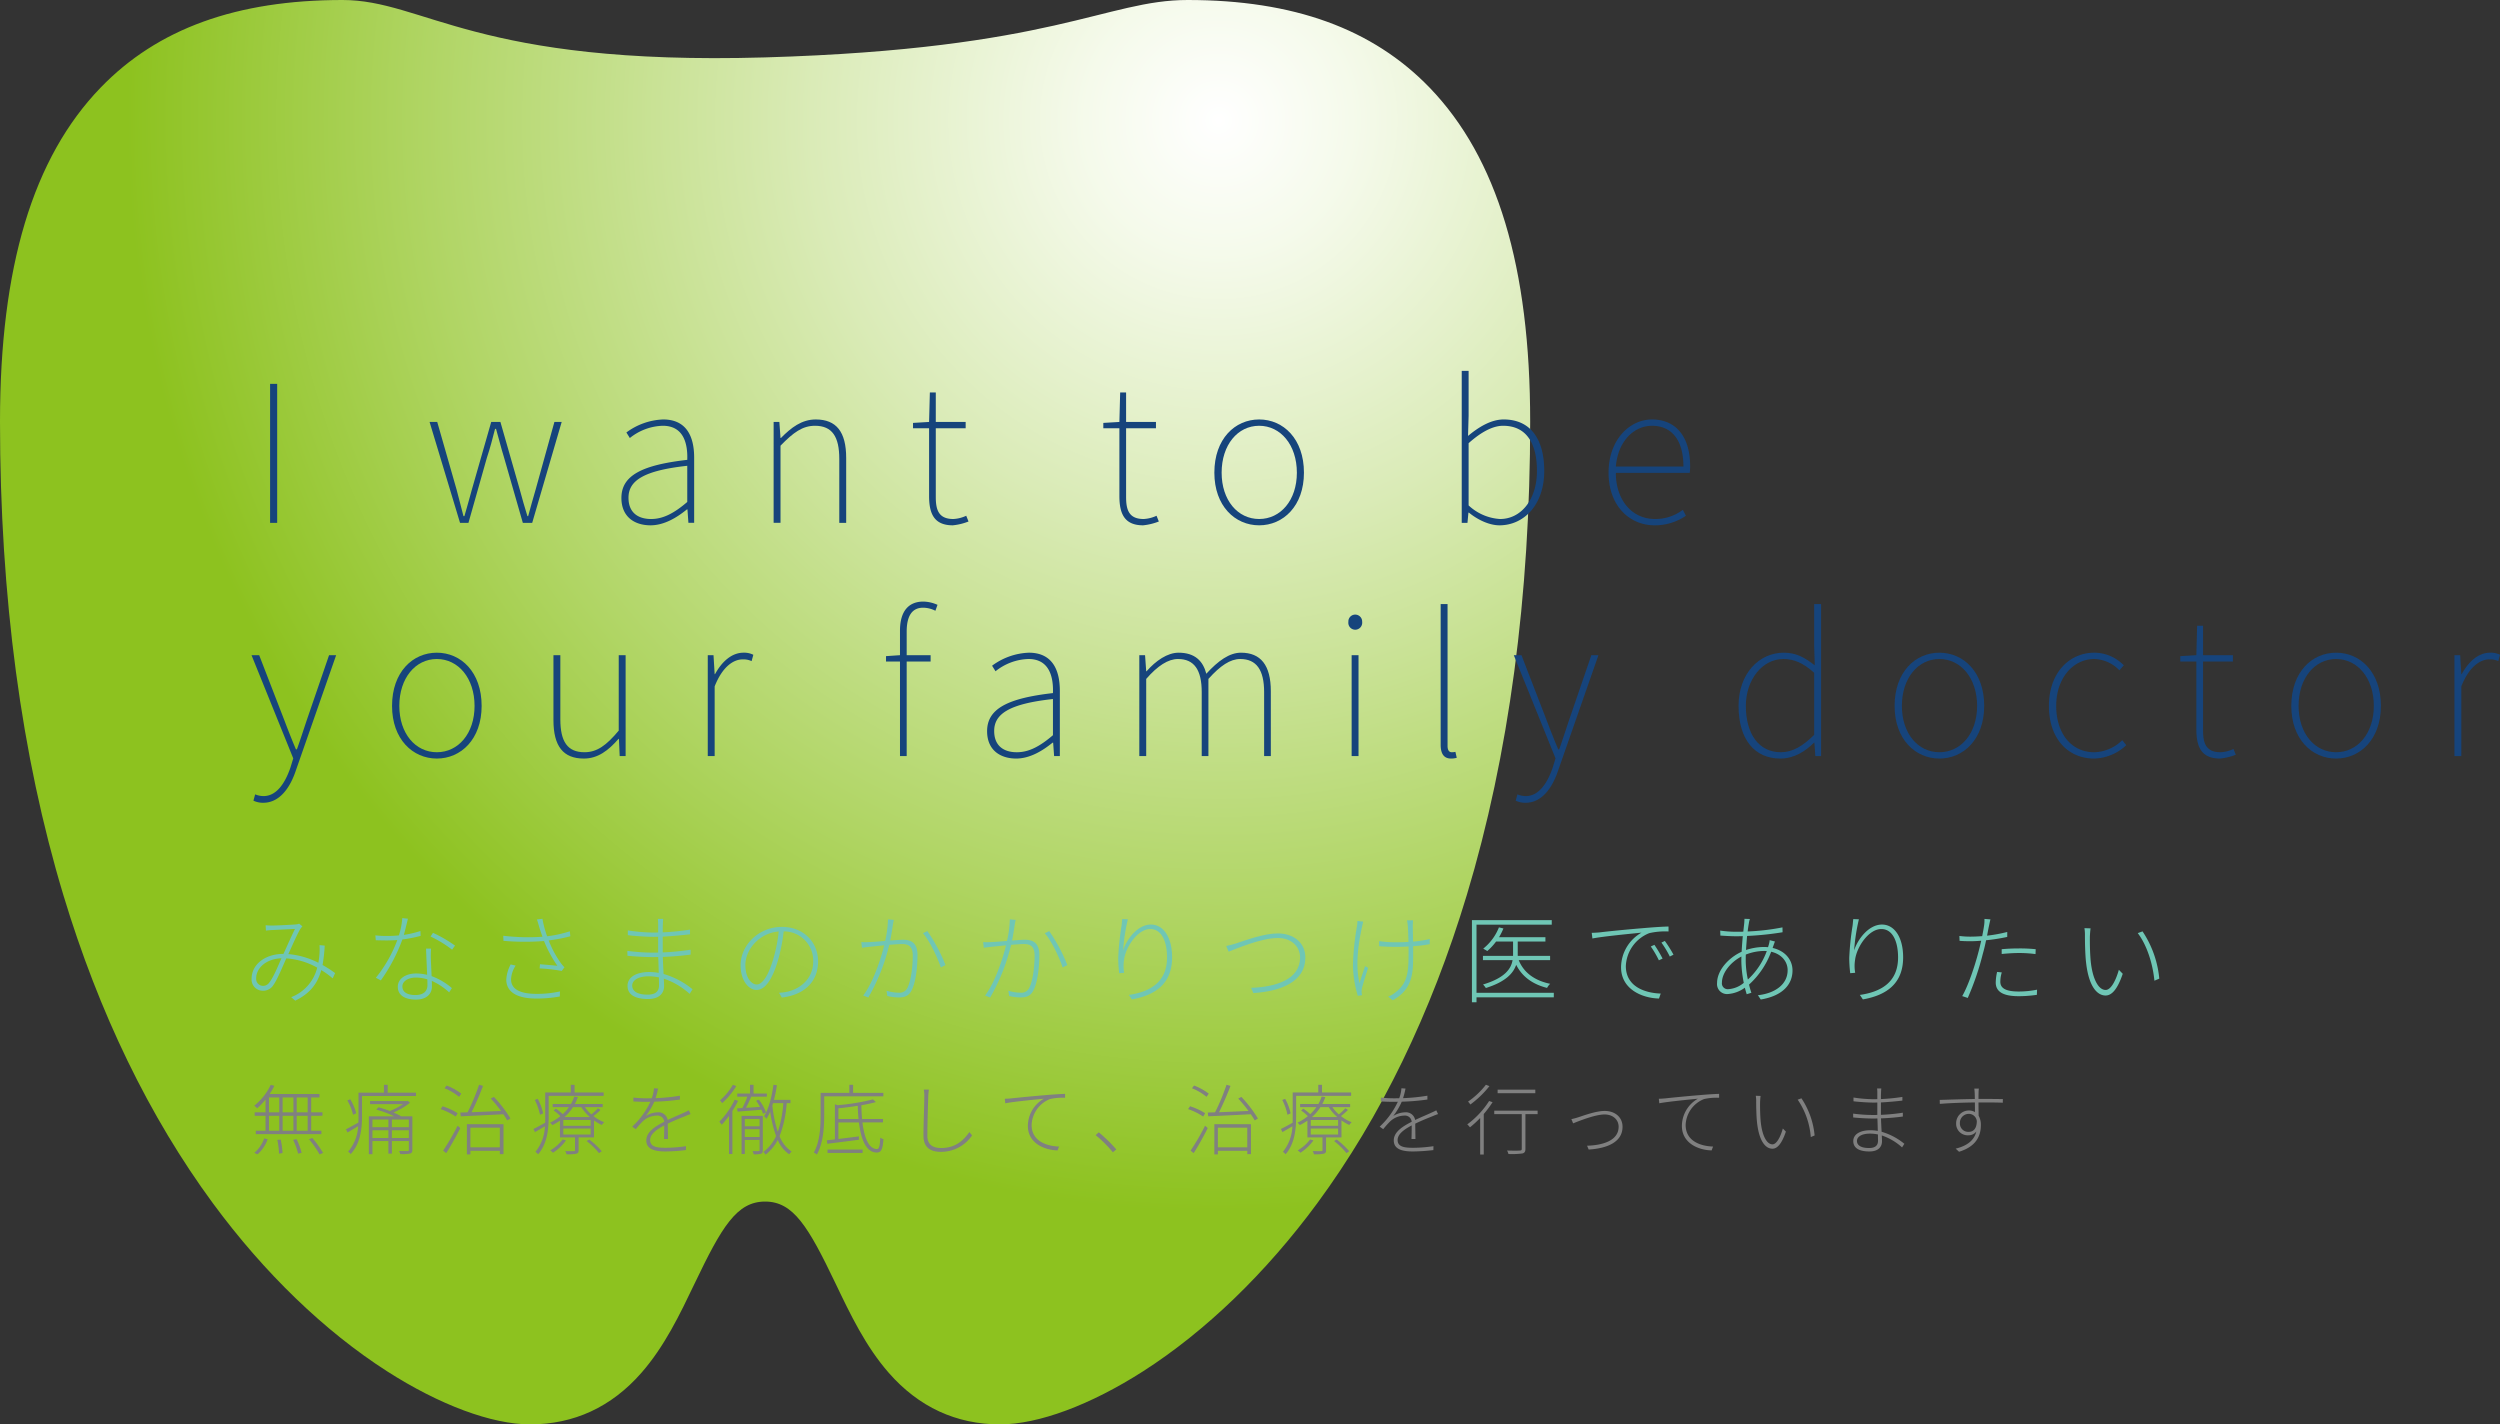 <svg xmlns="http://www.w3.org/2000/svg" xmlns:xlink="http://www.w3.org/1999/xlink" width="718.164" height="409.175" viewBox="0 0 718.164 409.175"><rect x="0" y="0" width="718.164" height="409.175" fill="#333333" stroke="none"/><defs><style>.cls-1{isolation:isolate;}.cls-2{fill:url(#radial-gradient);}.cls-3{mix-blend-mode:multiply;}.cls-4{fill:gray;}.cls-5{fill:#6fc6b5;}.cls-6{fill:#16447c;}</style><radialGradient id="radial-gradient" cx="350.088" cy="34.601" r="313.703" gradientUnits="userSpaceOnUse"><stop offset="0" stop-color="#fff"/><stop offset="0.122" stop-color="#f5faeb"/><stop offset="0.373" stop-color="#daebb7"/><stop offset="0.726" stop-color="#b0d564"/><stop offset="1" stop-color="#8dc21f"/></radialGradient></defs><title>アセット 2</title><g class="cls-1"><g id="レイヤー_2" data-name="レイヤー 2"><g id="レイヤー_8" data-name="レイヤー 8"><path class="cls-2" d="M410.686,25.184C394.311,8.234,371.589,0,341.192,0,317.696,0,302.926,14.053,219.788,16.491,136.635,18.914,121.872,0,98.376,0,67.979,0,45.249,8.234,28.892,25.184,9.445,45.316,0,76.705,0,121.146c0,50.178,6.122,95.921,18.194,135.944,10.239,33.952,24.716,63.754,42.989,88.596,14.755,20.033,32.032,36.708,49.976,48.215,15.133,9.703,30.12,15.273,41.125,15.273,12.611,0,23.365-4.985,31.965-14.806,6.646-7.581,11.047-16.783,15.305-25.686,7.825-16.349,12.102-23.513,20.234-23.513,8.116,0,12.401,7.164,20.226,23.513,4.258,8.903,8.659,18.104,15.298,25.686,8.599,9.821,19.365,14.806,31.98,14.806,10.991,0,25.978-5.57,41.118-15.273,17.936-11.507,35.213-28.182,49.968-48.215,18.288-24.842,32.751-54.644,42.989-88.596C433.442,217.067,439.568,171.324,439.568,121.146,439.568,76.705,430.115,45.326,410.686,25.184Z"/><g class="cls-3"><path class="cls-4" d="M76.28,315.858a18.78,18.78,0,0,1-2.398,2.508,5.737,5.737,0,0,0-.858-.726,17.157,17.157,0,0,0,4.753-6.007l1.034.286a19.286,19.286,0,0,1-1.364,2.354H91.77v.99H89.394v4.269h3.234v.99H89.394v4.291H92.32v.99H73.486v-.99H76.28V320.522H73.155v-.99H76.28Zm-3.235,15.314a9.25,9.25,0,0,0,2.838-4.158l1.012.242a10.405,10.405,0,0,1-2.904,4.335Zm4.225-11.64h2.949v-4.269H77.27Zm0,5.281h2.949V320.522H77.27Zm3.367,2.553a23.368,23.368,0,0,1,.528,3.873L80.152,331.392a22.795,22.795,0,0,0-.484-3.938Zm3.652-7.833v-4.269H81.186v4.269Zm-3.103.99v4.291h3.103V320.522Zm4.005,6.711a19.031,19.031,0,0,1,1.452,3.938l-1.012.22a20.325,20.325,0,0,0-1.43-3.96Zm3.19-11.97H85.235v4.269h3.146Zm0,5.259H85.235v4.291h3.146Zm1.342,6.381a28.434,28.434,0,0,1,3.08,4.291l-1.012.418a27.754,27.754,0,0,0-3.037-4.357Z"/><path class="cls-4" d="M119.49,313.877v.968H104v5.787c0,3.367-.396,7.833-3.256,10.892a3.821,3.821,0,0,0-.748-.704,12.101,12.101,0,0,0,2.882-7.305c-1.056.638-2.112,1.276-3.059,1.804l-.44-.924c.924-.44,2.2-1.166,3.564-1.914.044-.638.044-1.254.044-1.849v-6.755h7.305v-2.244h1.078v2.244Zm-18.064,6.359a14.752,14.752,0,0,0-1.65-4.114l.836-.352a14.893,14.893,0,0,1,1.716,4.026Zm17.03,10.078c0,.616-.154.902-.638,1.056a12.06,12.06,0,0,1-2.816.154,5.617,5.617,0,0,0-.352-.88c1.167.022,2.112.022,2.42.022.286-.022.374-.088.374-.352v-2.53h-4.863v3.608H111.569v-3.608h-4.577v3.785h-1.034V320.677h7.283a28.178,28.178,0,0,0-5.148-1.915l.638-.682a29.687,29.687,0,0,1,3.257,1.078,20.453,20.453,0,0,0,3.784-1.98h-9.461v-.88h10.562l.242-.066.682.528a18.995,18.995,0,0,1-4.752,2.816,21.513,21.513,0,0,1,2.134,1.056l-.044.044h3.322Zm-11.464-8.713v2.201H111.569v-2.201Zm4.577,5.303v-2.222h-4.577v2.222Zm5.875-5.303h-4.863v2.201h4.863Zm0,5.303v-2.222h-4.863v2.222Z"/><path class="cls-4" d="M130.906,320.743a18.495,18.495,0,0,0-4.334-2.134l.572-.814a18.523,18.523,0,0,1,4.335,2.002Zm-3.608,9.792a68.977,68.977,0,0,0,4.159-7.151l.77.682c-1.166,2.311-2.75,5.193-4.049,7.195Zm4.577-15.446a15.314,15.314,0,0,0-4.181-2.464l.594-.792a16.869,16.869,0,0,1,4.225,2.332Zm10.011.022a35.981,35.981,0,0,1,4.753,6.205l-.924.55a20.571,20.571,0,0,0-1.122-1.782c-4.489.242-9.131.462-12.234.594l-.132-1.078c.616-.022,1.32-.044,2.09-.066a58.309,58.309,0,0,0,3.3-7.921l1.145.33c-.902,2.376-2.201,5.413-3.301,7.569,2.508-.11,5.501-.242,8.471-.374a43.724,43.724,0,0,0-2.948-3.564Zm-7.767,7.833h10.518v8.604h-1.056v-.968h-8.449v1.034h-1.012Zm1.012.99v5.655h8.449V323.933Z"/><path class="cls-4" d="M157.614,314.802v6.073c0,3.301-.374,7.701-3.037,10.716a3.36,3.36,0,0,0-.77-.704,12.315,12.315,0,0,0,2.729-7.349c-.968.594-1.958,1.166-2.86,1.672l-.44-.902c.88-.396,2.068-1.078,3.367-1.782.022-.572.022-1.122.022-1.65v-7.041h7.349v-2.2H165.051v2.2h8.361v.968Zm-2.486,5.435a17.187,17.187,0,0,0-1.496-4.269l.836-.308a14.721,14.721,0,0,1,1.562,4.181ZM172.51,318.85a18.348,18.348,0,0,1-2.024,1.76,11.441,11.441,0,0,0,3.081,1.76,4.812,4.812,0,0,0-.682.792,12.297,12.297,0,0,1-2.244-1.298v4.863H166.217v3.652c0,.594-.132.88-.638,1.034a11.837,11.837,0,0,1-2.838.176,3.256,3.256,0,0,0-.374-.924c1.232.044,2.178.022,2.464.022s.352-.088.352-.33v-3.63h-4.334V321.931a15.143,15.143,0,0,1-2.2,1.276,2.026,2.026,0,0,0-.682-.682,14.987,14.987,0,0,0,3.014-1.893,14.018,14.018,0,0,0-1.936-1.628l.638-.528a14.194,14.194,0,0,1,1.98,1.584,12.47,12.47,0,0,0,1.76-2.024H158.758v-.902h5.259a10.476,10.476,0,0,0,.924-2.135l1.056.154a12.858,12.858,0,0,1-.858,1.98h7.987v.902h-5.105a10.395,10.395,0,0,0,1.871,2.09,18.45,18.45,0,0,0,1.87-1.76Zm-9.923,8.757a13.646,13.646,0,0,1-3.741,3.542,4.131,4.131,0,0,0-.792-.682,11.485,11.485,0,0,0,3.564-3.146Zm7.085-5.875h-7.855v1.672h7.855Zm0,2.464h-7.855v1.716h7.855Zm-.242-3.301a13.62,13.62,0,0,1-2.464-2.86h-2.354a13.423,13.423,0,0,1-2.464,2.86Zm-.154,6.447a23.293,23.293,0,0,1,3.586,3.366l-.792.55a19.92,19.92,0,0,0-3.564-3.477Z"/><path class="cls-4" d="M188.326,315.462a54.978,54.978,0,0,0,6.997-.704v1.1a61.739,61.739,0,0,1-7.371.616,18.967,18.967,0,0,1-2.442,4.114,6.59,6.59,0,0,1,3.411-1.056,2.672,2.672,0,0,1,2.882,2.201c1.738-.836,3.344-1.475,4.643-2.09.55-.242.946-.418,1.43-.682l.506,1.078c-.484.154-1.034.374-1.54.594-1.386.55-3.168,1.254-5.017,2.157.022,1.276.044,3.3.066,4.4h-1.144c.044-.946.066-2.662.066-3.895-2.245,1.188-4.049,2.508-4.049,4.203,0,2.002,2.09,2.222,4.445,2.222a40.595,40.595,0,0,0,5.853-.462l-.022,1.122a52.681,52.681,0,0,1-5.897.396c-2.971,0-5.479-.594-5.479-3.168,0-2.442,2.508-4.004,5.105-5.347l.044-.022a1.945,1.945,0,0,0-2.2-1.76,6.087,6.087,0,0,0-4.005,1.672,27.229,27.229,0,0,0-1.98,2.222l-1.012-.726a22.941,22.941,0,0,0,5.215-7.151c-.462.022-.902.022-1.32.022-.99,0-2.354-.044-3.564-.11v-1.122a31.577,31.577,0,0,0,3.63.22c.528,0,1.078,0,1.65-.022a10.265,10.265,0,0,0,.638-2.86l1.167.088A21.192,21.192,0,0,1,188.326,315.462Z"/><path class="cls-4" d="M212.02,316.232a29.258,29.258,0,0,1-1.628,2.904v12.366h-.968V320.566a25.655,25.655,0,0,1-2.09,2.531c-.154-.22-.506-.638-.704-.858a23.12,23.12,0,0,0,4.422-6.337Zm-.506-4.247a21.205,21.205,0,0,1-4.07,4.907,4.03,4.03,0,0,0-.616-.792,17.718,17.718,0,0,0,3.697-4.467Zm6.469,3.895a13.456,13.456,0,0,1,2.068,3.697l-.88.374a6.468,6.468,0,0,0-.44-1.167c-2.486.22-4.951.396-6.843.55l-.154-.946c.462-.022.968-.044,1.518-.088a26.971,26.971,0,0,0,1.43-3.256H211.778v-.902h3.675v-2.508h1.012v2.508h3.829v.902h-4.488c-.44,1.034-.99,2.244-1.497,3.19,1.232-.066,2.619-.176,4.005-.264a14.107,14.107,0,0,0-1.122-1.76Zm1.144,14.5c0,.572-.11.88-.484,1.034a6.501,6.501,0,0,1-2.134.176,3.644,3.644,0,0,0-.33-.924c.836.022,1.518.022,1.738,0,.22,0,.286-.066.286-.264v-2.948h-4.247v4.048h-.924V320.544h6.095Zm-5.171-8.955v2.112h4.247v-2.112Zm4.247,5.193V324.373h-4.247v2.245Zm7.79-9.726a32.341,32.341,0,0,1-2.046,9.483,9.206,9.206,0,0,0,3.455,4.422,6.192,6.192,0,0,0-.704.792,9.464,9.464,0,0,1-3.279-4.115,12.532,12.532,0,0,1-3.477,4.203,6.763,6.763,0,0,0-.66-.77,11.321,11.321,0,0,0,3.653-4.577,34.926,34.926,0,0,1-1.694-7.019,12.385,12.385,0,0,1-1.056,2.09,3.685,3.685,0,0,0-.704-.748c1.386-2.223,2.222-5.567,2.707-9.043l.99.154a39.075,39.075,0,0,1-.836,4.181h4.731v.946Zm-3.917,0c-.066.242-.132.484-.198.704a35.299,35.299,0,0,0,1.562,7.503,32.911,32.911,0,0,0,1.584-8.207Z"/><path class="cls-4" d="M236.77,314.934v5.435c0,3.3-.264,8.009-2.112,11.288a3.361,3.361,0,0,0-.88-.572c1.782-3.168,1.958-7.547,1.958-10.715v-6.425h8.251v-2.311h1.079v2.311H253.756v.99ZM247.749,322.437c.572,4.774,1.98,7.635,4.181,7.635.616,0,.836-.924.946-3.3a2.194,2.194,0,0,0,.902.462c-.198,2.949-.638,3.851-1.914,3.851-2.904,0-4.489-3.411-5.127-8.647h-5.896v4.752c1.804-.22,3.85-.484,5.875-.748l.022.968c-3.322.44-6.733.858-9.087,1.166l-.132-1.012c.66-.066,1.452-.154,2.311-.264V317.222l.814.264a63.988,63.988,0,0,0,10.122-1.672l.858.77c-1.166.33-2.618.638-4.181.924.022,1.408.088,2.728.198,3.938h6.007v.99ZM237.716,330.226h10.077v.968H237.716Zm8.911-8.779c-.11-1.188-.198-2.442-.22-3.785-1.826.286-3.762.528-5.566.726v3.059Z"/><path class="cls-4" d="M266.668,314.802c-.088,2.552-.264,7.921-.264,11.53,0,2.53,1.65,3.454,3.96,3.454,4.247,0,6.535-2.354,8.097-4.576l.792.946a10.785,10.785,0,0,1-8.955,4.731c-2.904,0-5.017-1.145-5.017-4.643,0-3.432.242-8.889.242-11.441a8.765,8.765,0,0,0-.154-1.804h1.474A16.179,16.179,0,0,0,266.668,314.802Z"/><path class="cls-4" d="M290.494,315.528c1.188-.132,5.655-.594,9.726-.924,2.464-.22,4.334-.33,5.743-.374V315.352a16.149,16.149,0,0,0-4.334.374,8.32,8.32,0,0,0-5.281,7.437c0,4.687,4.378,6.095,7.877,6.205l-.418,1.1c-3.741-.066-8.537-2.046-8.537-7.041a9.082,9.082,0,0,1,4.599-7.811c-2.531.264-8.801.858-11.09,1.32l-.132-1.298C289.46,315.616,290.054,315.572,290.494,315.528Z"/><path class="cls-4" d="M314.737,326.089l.902-.814a43.741,43.741,0,0,1,5.039,4.907l-.99.836A34.872,34.872,0,0,0,314.737,326.089Z"/><path class="cls-4" d="M345.626,320.743a18.495,18.495,0,0,0-4.334-2.134l.572-.814a18.523,18.523,0,0,1,4.335,2.002Zm-3.608,9.792a68.979,68.979,0,0,0,4.159-7.151l.77.682c-1.166,2.311-2.75,5.193-4.049,7.195Zm4.577-15.446a15.314,15.314,0,0,0-4.181-2.464l.594-.792a16.869,16.869,0,0,1,4.225,2.332Zm10.011.022a35.981,35.981,0,0,1,4.753,6.205l-.924.55a20.574,20.574,0,0,0-1.122-1.782c-4.489.242-9.131.462-12.234.594l-.132-1.078c.616-.022,1.32-.044,2.09-.066a58.31,58.31,0,0,0,3.3-7.921l1.145.33c-.902,2.376-2.201,5.413-3.301,7.569,2.508-.11,5.501-.242,8.471-.374a43.72,43.72,0,0,0-2.948-3.564Zm-7.767,7.833h10.518v8.604h-1.056v-.968h-8.449v1.034h-1.012Zm1.012.99v5.655h8.449V323.933Z"/><path class="cls-4" d="M372.334,314.802v6.073c0,3.301-.374,7.701-3.037,10.716a3.36,3.36,0,0,0-.77-.704,12.315,12.315,0,0,0,2.729-7.349c-.968.594-1.958,1.166-2.86,1.672l-.44-.902c.88-.396,2.068-1.078,3.367-1.782.022-.572.022-1.122.022-1.65v-7.041h7.349v-2.2h1.078v2.2h8.361v.968Zm-2.486,5.435a17.17,17.17,0,0,0-1.497-4.269l.836-.308a14.721,14.721,0,0,1,1.562,4.181ZM387.23,318.85a18.347,18.347,0,0,1-2.024,1.76,11.442,11.442,0,0,0,3.081,1.76,4.79,4.79,0,0,0-.682.792,12.298,12.298,0,0,1-2.244-1.298v4.863h-4.423v3.652c0,.594-.132.88-.638,1.034a11.837,11.837,0,0,1-2.838.176,3.256,3.256,0,0,0-.374-.924c1.232.044,2.179.022,2.464.022.286,0,.352-.088.352-.33v-3.63h-4.334V321.931a15.143,15.143,0,0,1-2.2,1.276,2.021,2.021,0,0,0-.682-.682,14.987,14.987,0,0,0,3.014-1.893,14.018,14.018,0,0,0-1.936-1.628l.638-.528a14.193,14.193,0,0,1,1.98,1.584,12.47,12.47,0,0,0,1.76-2.024h-4.665v-.902H378.737a10.476,10.476,0,0,0,.924-2.135l1.056.154a12.856,12.856,0,0,1-.858,1.98h7.987v.902h-5.105a10.394,10.394,0,0,0,1.871,2.09,18.45,18.45,0,0,0,1.87-1.76Zm-9.923,8.757a13.647,13.647,0,0,1-3.741,3.542,4.131,4.131,0,0,0-.792-.682,11.485,11.485,0,0,0,3.564-3.146Zm7.085-5.875h-7.855v1.672h7.855Zm0,2.464h-7.855v1.716h7.855Zm-.242-3.301a13.62,13.62,0,0,1-2.464-2.86h-2.354a13.423,13.423,0,0,1-2.464,2.86Zm-.154,6.447a23.293,23.293,0,0,1,3.586,3.366l-.792.55a19.937,19.937,0,0,0-3.564-3.477Z"/><path class="cls-4" d="M403.047,315.462a54.987,54.987,0,0,0,6.997-.704v1.1a61.739,61.739,0,0,1-7.371.616,18.967,18.967,0,0,1-2.442,4.114,6.59,6.59,0,0,1,3.41-1.056,2.672,2.672,0,0,1,2.883,2.201c1.738-.836,3.344-1.475,4.643-2.09.55-.242.946-.418,1.43-.682l.506,1.078c-.484.154-1.034.374-1.54.594-1.386.55-3.168,1.254-5.017,2.157.022,1.276.044,3.3.066,4.4h-1.144c.044-.946.066-2.662.066-3.895-2.244,1.188-4.049,2.508-4.049,4.203,0,2.002,2.09,2.222,4.445,2.222a40.595,40.595,0,0,0,5.853-.462l-.022,1.122a52.688,52.688,0,0,1-5.897.396c-2.971,0-5.479-.594-5.479-3.168,0-2.442,2.508-4.004,5.105-5.347l.044-.022a1.945,1.945,0,0,0-2.2-1.76,6.087,6.087,0,0,0-4.005,1.672,27.139,27.139,0,0,0-1.98,2.222l-1.012-.726a22.941,22.941,0,0,0,5.215-7.151c-.462.022-.902.022-1.32.022-.99,0-2.354-.044-3.564-.11v-1.122a31.577,31.577,0,0,0,3.63.22c.528,0,1.078,0,1.65-.022a10.285,10.285,0,0,0,.638-2.86l1.166.088A21.19,21.19,0,0,1,403.047,315.462Z"/><path class="cls-4" d="M428.764,316.628a30.106,30.106,0,0,1-2.531,3.389v11.64h-1.034V321.161a29.522,29.522,0,0,1-2.927,2.685,8.97,8.97,0,0,0-.77-.858,25.067,25.067,0,0,0,6.271-6.711Zm-.902-4.621a28.359,28.359,0,0,1-5.479,5.281,7.883,7.883,0,0,0-.66-.836,23.01,23.01,0,0,0,5.126-4.841Zm13.84,8.053H438.203v9.967c0,.77-.22,1.144-.836,1.32a23.149,23.149,0,0,1-4.048.154,3.579,3.579,0,0,0-.396-.99c1.738.044,3.257.044,3.653,0,.418-.022.572-.11.572-.484v-9.967h-7.899v-1.012h12.454Zm-.66-6.029H430.216v-1.012h10.825Z"/><path class="cls-4" d="M453.294,320.985c1.584-.506,5.149-1.849,7.679-1.849,2.904,0,5.126,1.738,5.126,4.555,0,4.401-4.422,6.205-9.725,6.535l-.462-1.1c4.621-.132,9.065-1.519,9.065-5.457,0-2.002-1.606-3.521-4.048-3.521-2.816,0-7.899,2.112-9.021,2.552l-.506-1.21A18.825,18.825,0,0,0,453.294,320.985Z"/><path class="cls-4" d="M478.374,315.528c1.188-.132,5.655-.594,9.726-.924,2.464-.22,4.334-.33,5.743-.374V315.352a16.149,16.149,0,0,0-4.334.374,8.32,8.32,0,0,0-5.281,7.437c0,4.687,4.378,6.095,7.877,6.205l-.418,1.1c-3.741-.066-8.537-2.046-8.537-7.041a9.082,9.082,0,0,1,4.599-7.811c-2.531.264-8.801.858-11.09,1.32l-.132-1.298C477.34,315.616,477.934,315.572,478.374,315.528Z"/><path class="cls-4" d="M505.61,316.628c-.022,1.342,0,3.586.176,5.523.396,3.982,1.694,6.579,3.388,6.579,1.167,0,2.289-2.09,2.971-4.555l.88.902c-1.232,3.653-2.552,4.907-3.873,4.907-1.892,0-3.829-2.002-4.422-7.591-.198-1.827-.242-4.577-.242-5.809a9.714,9.714,0,0,0-.11-1.804l1.386.044C505.697,315.198,505.632,316.1,505.61,316.628Zm15.667,9.549-1.1.462a22.06,22.06,0,0,0-3.763-10.738l1.078-.396A23.035,23.035,0,0,1,521.276,326.177Z"/><path class="cls-4" d="M540.349,314.12c-.022.286-.022.88-.022,1.606a55.707,55.707,0,0,0,6.161-.616V316.166c-1.936.22-4.071.418-6.161.528v3.564a57.362,57.362,0,0,0,6.292-.616v1.1a62.822,62.822,0,0,1-6.271.528c.044,1.342.11,2.685.176,3.851a18.398,18.398,0,0,1,6.535,3.455l-.66,1.034a16.357,16.357,0,0,0-5.831-3.433c.044.704.066,1.298.066,1.672,0,1.32-.77,2.926-3.63,2.926-2.948,0-4.621-.99-4.621-2.992,0-1.87,1.848-3.103,4.907-3.103a11.132,11.132,0,0,1,2.134.198c-.022-1.188-.066-2.486-.11-3.587-.418.022-.858.022-1.298.022-1.628,0-4.004-.132-5.655-.308l-.022-1.101a45.007,45.007,0,0,0,5.677.396c.418,0,.858,0,1.276-.022v-3.565c-.374.022-.748.022-1.101.022-1.584,0-4.378-.198-5.743-.374v-1.078a39.551,39.551,0,0,0,5.721.484c.375,0,.749,0,1.123-.022v-1.849a9.435,9.435,0,0,0-.066-1.21h1.21C540.393,313.041,540.371,313.415,540.349,314.12Zm-3.433,15.666c1.342,0,2.574-.418,2.574-2.09,0-.484-.022-1.101-.022-1.805a11.443,11.443,0,0,0-2.31-.242c-2.442,0-3.719.946-3.719,2.09C533.44,328.862,534.364,329.786,536.916,329.786Z"/><path class="cls-4" d="M568.377,313.811c-.022.418-.022,1.078-.022,1.87h.77c2.949,0,5.281.044,6.227.044l-.022,1.056c-1.144-.066-2.993-.088-6.205-.088h-.77c0,1.342.022,2.794.044,3.829a5.241,5.241,0,0,1,.638,2.663c0,3.058-1.298,6.161-6.271,7.679l-.968-.902c3.389-.814,5.347-2.464,5.941-4.929a2.782,2.782,0,0,1-2.288,1.1,3.324,3.324,0,0,1-3.521-3.477,3.673,3.673,0,0,1,3.586-3.652,3.41,3.41,0,0,1,1.826.462c0-.704-.022-1.76-.022-2.772-3.367.044-7.305.176-10.078.418l-.022-1.144c2.376-.066,6.557-.22,10.078-.264,0-.814-.022-1.496-.044-1.892-.022-.418-.088-.968-.11-1.1H568.465A8.265,8.265,0,0,0,568.377,313.811ZM565.561,325.143c1.452,0,2.289-1.122,2.311-3.036a2.307,2.307,0,0,0-2.333-2.134,2.576,2.576,0,0,0-2.53,2.662A2.4,2.4,0,0,0,565.561,325.143Z"/></g><g class="cls-3"><path class="cls-5" d="M78.267,265.873c1.4,0,5.488-.224,6.608-.308a3.56,3.56,0,0,0,1.064-.224l.924.756c-.196.252-.392.476-.616.812-.784,1.26-2.156,4.424-3.416,7.168a23.457,23.457,0,0,1,8.624,2.492,24.173,24.173,0,0,0,.336-2.772,21.054,21.054,0,0,0,0-2.296l1.484.14a43.347,43.347,0,0,1-.616,5.572,33.925,33.925,0,0,1,3.612,2.324l-.7,1.512a24.786,24.786,0,0,0-3.276-2.38c-1.092,3.948-3.22,6.692-7.476,8.792l-1.176-1.008a12.179,12.179,0,0,0,7.476-8.484,21.094,21.094,0,0,0-8.876-2.66c-1.092,2.436-2.576,6.076-3.696,7.644a3.436,3.436,0,0,1-3.024,1.652,3.217,3.217,0,0,1-3.248-3.444c0-4.06,3.808-7.14,9.156-7.14,1.12-2.464,2.324-5.18,3.304-7.168-1.12.056-5.096.252-6.384.308-.644.028-1.344.084-1.96.168l-.084-1.54A16.426,16.426,0,0,0,78.267,265.873ZM75.55,283.204a2.132,2.132,0,0,0,1.82-.98c1.176-1.456,2.436-4.564,3.472-6.944-4.62.196-7.252,2.968-7.252,5.74A1.993,1.993,0,0,0,75.55,283.204Z"/><path class="cls-5" d="M116.01,268.56a28.487,28.487,0,0,0,4.76-1.12l.056,1.4a36.919,36.919,0,0,1-5.236,1.036,49.178,49.178,0,0,1-6.188,11.76l-1.428-.756a38.688,38.688,0,0,0,6.16-10.836c-1.008.084-2.044.112-3.052.112-.98,0-2.184-.028-3.136-.056l-.112-1.4a27.264,27.264,0,0,0,3.276.168,30.229,30.229,0,0,0,3.472-.168,20.457,20.457,0,0,0,.98-4.956l1.624.168C116.906,265.004,116.487,266.908,116.01,268.56Zm7.756,6.636c.028,1.176.14,3.304.224,5.208a18.958,18.958,0,0,1,5.824,3.444l-.784,1.232a18.375,18.375,0,0,0-4.984-3.304c.028.644.028,1.204.028,1.652,0,2.016-1.456,3.724-4.592,3.724-2.856,0-5.208-1.064-5.208-3.668,0-2.492,2.492-3.836,5.208-3.836a13.181,13.181,0,0,1,3.22.392c-.084-2.436-.252-5.376-.308-7.532h1.428C123.767,273.656,123.738,274.3,123.767,275.196Zm-4.424,10.64c2.576,0,3.444-1.344,3.444-2.828,0-.476,0-1.064-.028-1.68a11.444,11.444,0,0,0-3.276-.504c-2.296,0-3.892,1.092-3.892,2.548C115.591,284.856,116.767,285.836,119.342,285.836Zm4.34-16.8.7-1.064a38.221,38.221,0,0,1,6.328,3.668l-.84,1.176A32.084,32.084,0,0,0,123.683,269.036Z"/><path class="cls-5" d="M154.231,264.136l1.596-.196a28.307,28.307,0,0,0,1.344,5.012,33.165,33.165,0,0,0,6.524-1.428l.14,1.428a44.243,44.243,0,0,1-6.216,1.204,29.408,29.408,0,0,0,3.472,6.468,9.151,9.151,0,0,0,1.064,1.232l-.784,1.064a46.967,46.967,0,0,0-6.356-.728l.112-1.204c1.68.14,3.892.336,4.984.448a35.981,35.981,0,0,1-3.836-7.112,70.524,70.524,0,0,1-11.648-.056l-.056-1.456a59.986,59.986,0,0,0,11.256.28c-.448-1.288-.784-2.268-.98-2.968C154.678,265.536,154.483,264.78,154.231,264.136Zm-7.42,17.192c0,2.856,2.632,4.116,7,4.172a30.518,30.518,0,0,0,7.056-.7l-.056,1.456a36.61,36.61,0,0,1-7.084.588c-5.068-.056-8.288-1.792-8.288-5.46a10.469,10.469,0,0,1,1.26-4.34l1.428.336A7.798,7.798,0,0,0,146.811,281.328Z"/><path class="cls-5" d="M190.406,265.789c-.028.364-.028,1.12-.028,2.044a70.83,70.83,0,0,0,7.84-.784V268.392c-2.464.28-5.18.532-7.84.672V273.6a73.01,73.01,0,0,0,8.008-.784v1.4a80.07,80.07,0,0,1-7.98.672c.056,1.708.14,3.416.224,4.9a23.41,23.41,0,0,1,8.316,4.396l-.84,1.316a20.81,20.81,0,0,0-7.42-4.368c.056.896.084,1.652.084,2.128,0,1.68-.98,3.724-4.62,3.724-3.752,0-5.88-1.26-5.88-3.808,0-2.38,2.352-3.948,6.244-3.948a14.2,14.2,0,0,1,2.716.252c-.028-1.512-.084-3.164-.14-4.564-.532.028-1.092.028-1.652.028-2.072,0-5.096-.168-7.196-.392l-.028-1.4a57.296,57.296,0,0,0,7.224.504c.532,0,1.092,0,1.624-.028v-4.536c-.476.028-.952.028-1.4.028-2.016,0-5.572-.252-7.308-.476V267.272a50.363,50.363,0,0,0,7.28.616c.476,0,.952,0,1.428-.028v-2.352a12.097,12.097,0,0,0-.084-1.54h1.54C190.463,264.416,190.435,264.892,190.406,265.789Zm-4.368,19.936c1.708,0,3.276-.532,3.276-2.66,0-.616-.028-1.4-.028-2.296a14.56,14.56,0,0,0-2.94-.308c-3.108,0-4.732,1.204-4.732,2.66C181.615,284.548,182.791,285.724,186.039,285.724Z"/><path class="cls-5" d="M224.594,286.564l-.812-1.372a17.297,17.297,0,0,0,2.268-.28c3.584-.784,7.56-3.528,7.56-8.792a8.427,8.427,0,0,0-8.484-8.568,50.952,50.952,0,0,1-1.652,8.372c-1.708,5.796-3.836,8.456-6.16,8.456-2.128,0-4.564-2.52-4.564-7.084,0-5.88,5.264-11.032,11.872-11.032,6.356,0,10.388,4.508,10.388,9.912C235.01,282.056,231.007,285.808,224.594,286.564Zm-7.196-3.752c1.372,0,3.136-1.932,4.704-7.224a44.093,44.093,0,0,0,1.596-8.008c-5.796.504-9.576,5.376-9.576,9.604C214.123,281.132,216.027,282.812,217.399,282.812Z"/><path class="cls-5" d="M256.515,265.536c-.112.756-.42,2.856-.784,4.648,1.512-.112,2.884-.224,3.612-.224,2.212,0,4.228.728,4.228,4.368,0,3.332-.476,7.728-1.624,10.024-.868,1.82-2.156,2.184-3.808,2.184a14.264,14.264,0,0,1-3.248-.42l-.224-1.512a12.624,12.624,0,0,0,3.444.56,2.517,2.517,0,0,0,2.66-1.596c.952-2.072,1.428-5.88,1.428-9.072,0-2.744-1.316-3.304-3.108-3.304-.812,0-2.184.112-3.64.224a55.971,55.971,0,0,1-6.02,15.148l-1.456-.588c2.94-3.892,5.152-10.808,6.02-14.42-1.736.168-3.388.364-4.228.42-.532.084-1.512.196-2.156.28l-.196-1.624a19.431,19.431,0,0,0,2.212,0c.952-.028,2.8-.168,4.648-.336a30.958,30.958,0,0,0,.812-6.188l1.68.14C256.683,264.64,256.599,265.088,256.515,265.536Zm15.092,11.704-1.344.672c-.896-2.744-3.192-7.616-5.124-9.828l1.26-.616A46.81,46.81,0,0,1,271.607,277.24Z"/><path class="cls-5" d="M291.515,265.536c-.112.756-.42,2.856-.784,4.648,1.512-.112,2.884-.224,3.612-.224,2.212,0,4.228.728,4.228,4.368,0,3.332-.476,7.728-1.624,10.024-.868,1.82-2.156,2.184-3.808,2.184a14.264,14.264,0,0,1-3.248-.42l-.224-1.512a12.624,12.624,0,0,0,3.444.56,2.517,2.517,0,0,0,2.66-1.596c.952-2.072,1.428-5.88,1.428-9.072,0-2.744-1.316-3.304-3.108-3.304-.812,0-2.184.112-3.64.224a55.971,55.971,0,0,1-6.02,15.148l-1.456-.588c2.94-3.892,5.152-10.808,6.02-14.42-1.736.168-3.388.364-4.228.42-.532.084-1.512.196-2.156.28l-.196-1.624a19.431,19.431,0,0,0,2.212,0c.952-.028,2.8-.168,4.648-.336a30.958,30.958,0,0,0,.812-6.188l1.68.14C291.683,264.64,291.599,265.088,291.515,265.536Zm15.092,11.704-1.344.672c-.896-2.744-3.192-7.616-5.124-9.828l1.26-.616A46.81,46.81,0,0,1,306.607,277.24Z"/><path class="cls-5" d="M322.623,273.04c1.036-3.276,4.2-7.448,8.008-7.448,3.584,0,6.076,3.668,6.076,9.408,0,7.672-4.928,10.92-11.564,12.096l-.868-1.288c5.992-.868,10.976-3.584,10.976-10.78,0-4.48-1.512-8.148-4.816-8.148-3.64,0-7.084,5.18-7.532,8.848a11.107,11.107,0,0,0,.028,3.724l-1.428.112a38.64,38.64,0,0,1-.28-4.312,77.769,77.769,0,0,1,.924-9.1c.112-.728.14-1.344.224-2.128l1.624.056A56.657,56.657,0,0,0,322.623,273.04Z"/><path class="cls-5" d="M355.131,270.996c2.492-.812,7.868-2.856,11.956-2.856,4.396,0,7.896,2.548,7.896,6.972,0,6.916-7.056,9.66-14.952,10.164l-.616-1.512c7.168-.224,14.056-2.464,14.056-8.68,0-3.108-2.38-5.628-6.412-5.628-4.872,0-12.292,3.248-14.112,3.92l-.7-1.624C353.255,271.556,354.039,271.304,355.131,270.996Z"/><path class="cls-5" d="M391.251,266.292c-1.008,4.62-1.96,10.92-.7,16.156.392-1.372,1.036-3.276,1.596-4.9l.868.504c-.56,1.68-1.456,4.564-1.764,5.824a6.211,6.211,0,0,0-.112,1.204c.028.252.084.588.112.812l-1.204.168a32.704,32.704,0,0,1-1.4-8.764,78.773,78.773,0,0,1,1.148-11.172,8.485,8.485,0,0,0,.14-1.568l1.68.196C391.503,265.172,391.362,265.789,391.251,266.292Zm14.588-.42c0,.616.056,2.8.084,4.62a29.564,29.564,0,0,0,4.788-.756v1.484a36.138,36.138,0,0,1-4.76.588v.868c0,6.328.308,11.2-5.852,14.672l-1.316-1.036a8.882,8.882,0,0,0,2.38-1.484c3.5-2.828,3.472-6.384,3.472-12.152V271.892c-1.26.084-2.548.112-3.78.112-1.428,0-3.556-.084-4.676-.196v-1.456a32.401,32.401,0,0,0,4.676.336c1.232,0,2.492-.028,3.752-.112-.056-1.848-.14-4.06-.196-4.704a14.176,14.176,0,0,0-.224-1.484h1.736C405.895,264.752,405.866,265.228,405.839,265.873Z"/><path class="cls-5" d="M446.355,286.508h-22.204v1.4h-1.316V264.332h22.932v1.288H424.151v19.572h22.204Zm-10.08-10.696c1.456,3.612,4.592,5.88,9.044,6.804a4.109,4.109,0,0,0-.896,1.176c-4.144-1.036-7.168-3.22-8.876-6.636-.812,2.408-2.996,4.872-8.708,6.664a6.724,6.724,0,0,0-.812-1.008c6.356-1.904,8.064-4.564,8.484-7h-8.512V274.58h8.652v-4.116H429.779a16.068,16.068,0,0,1-2.548,2.744c-.252-.196-.84-.504-1.148-.7a14.779,14.779,0,0,0,4.508-6.104l1.288.308a17.664,17.664,0,0,1-1.26,2.52h13.328v1.232h-7.952V274.58h9.296v1.232Z"/><path class="cls-5" d="M459.627,267.832c1.484-.196,7.168-.784,12.348-1.204,3.164-.28,5.516-.42,7.336-.476v1.428a20.471,20.471,0,0,0-5.516.476,10.619,10.619,0,0,0-6.748,9.464c0,5.964,5.6,7.756,10.024,7.896l-.504,1.428c-4.788-.112-10.892-2.632-10.892-8.988a11.559,11.559,0,0,1,5.88-9.94c-3.248.336-11.2,1.092-14.112,1.68l-.196-1.624C458.311,267.944,459.067,267.888,459.627,267.832Zm17.976,7.532-1.064.504a28.338,28.338,0,0,0-2.324-3.976l1.036-.476A36.83,36.83,0,0,1,477.603,275.364Zm3.136-1.12-1.064.532a27.581,27.581,0,0,0-2.408-4.004l.98-.476A36.125,36.125,0,0,1,480.738,274.244Z"/><path class="cls-5" d="M502.411,265.088c-.112.644-.252,1.484-.364,2.492a65.047,65.047,0,0,0,9.996-1.176l.028,1.4a88.164,88.164,0,0,1-10.192,1.064c-.112,1.26-.224,2.632-.308,4.032a17.003,17.003,0,0,1,5.012-.868c.448,0,.896.028,1.316.056q.126-.42.252-.84a7.295,7.295,0,0,0,.224-1.176l1.512.392c-.14.308-.28.756-.42,1.12-.084.252-.168.504-.252.728,3.668.84,5.712,3.472,5.712,6.468,0,4.032-2.856,7.308-9.128,8.344l-.812-1.232c4.844-.532,8.54-3.052,8.54-7.196,0-2.408-1.68-4.592-4.732-5.292a23.897,23.897,0,0,1-6.356,9.436,23.548,23.548,0,0,0,.672,2.352l-1.344.42c-.168-.56-.364-1.204-.532-1.876a9.32,9.32,0,0,1-4.956,1.82,2.863,2.863,0,0,1-3.024-3.164c0-3.612,3.248-7.252,7.056-8.988.084-1.54.196-3.108.336-4.48-.756.028-1.484.028-2.184.028-1.036,0-3.22-.112-4.256-.196l-.056-1.428a32.99,32.99,0,0,0,4.312.336c.756,0,1.54,0,2.324-.028.112-1.008.224-1.904.28-2.548.028-.448.056-.896.056-1.148l1.568.056A4.727,4.727,0,0,0,502.411,265.088Zm-5.964,19.068a7.645,7.645,0,0,0,4.48-1.82,34.487,34.487,0,0,1-.7-6.3c0-.42,0-.84.028-1.26-3.108,1.596-5.6,4.704-5.6,7.476A1.671,1.671,0,0,0,496.446,284.156Zm5.656-2.772a20.799,20.799,0,0,0,5.432-8.176c-.308-.028-.588-.028-.896-.028a14.726,14.726,0,0,0-5.124,1.036c-.028.616-.028,1.204-.028,1.792A27.037,27.037,0,0,0,502.103,281.384Z"/><path class="cls-5" d="M532.623,273.04c1.036-3.276,4.2-7.448,8.008-7.448,3.584,0,6.076,3.668,6.076,9.408,0,7.672-4.928,10.92-11.564,12.096l-.868-1.288c5.992-.868,10.976-3.584,10.976-10.78,0-4.48-1.512-8.148-4.816-8.148-3.64,0-7.084,5.18-7.532,8.848a11.107,11.107,0,0,0,.028,3.724l-1.428.112a38.64,38.64,0,0,1-.28-4.312,77.769,77.769,0,0,1,.924-9.1c.112-.728.14-1.344.224-2.128l1.624.056A56.657,56.657,0,0,0,532.623,273.04Z"/><path class="cls-5" d="M571.347,266.068c-.168.784-.336,1.708-.532,2.716a42.351,42.351,0,0,0,5.796-1.064v1.428a53.838,53.838,0,0,1-6.076.952c-.252,1.26-.56,2.576-.924,3.836a78.53,78.53,0,0,1-4.34,12.74l-1.596-.532c1.708-2.94,3.584-8.512,4.62-12.488.28-1.008.56-2.24.84-3.416-1.12.084-2.128.14-3.052.14-1.148,0-2.128-.028-3.164-.112l-.056-1.4a23.963,23.963,0,0,0,3.276.196c.98,0,2.072-.056,3.276-.14.252-1.26.448-2.352.532-2.968a9.794,9.794,0,0,0,.112-1.988l1.736.14C571.627,264.64,571.459,265.564,571.347,266.068Zm3.276,15.904c0,1.372.7,2.856,5.264,2.856a26.273,26.273,0,0,0,5.292-.532l-.056,1.484a36.089,36.089,0,0,1-5.264.392c-4.228,0-6.552-1.176-6.552-3.92a14.686,14.686,0,0,1,.392-3.052l1.344.14A9.653,9.653,0,0,0,574.623,281.972Zm5.348-9.52a43.799,43.799,0,0,1,4.816.224l-.056,1.4a35.483,35.483,0,0,0-4.676-.308c-1.624,0-3.332.112-5.04.28v-1.372C576.443,272.536,578.207,272.452,579.97,272.452Z"/><path class="cls-5" d="M600.355,268.98c-.028,1.708,0,4.564.224,7.028.504,5.068,2.156,8.372,4.312,8.372,1.484,0,2.912-2.66,3.78-5.796l1.12,1.148c-1.568,4.648-3.248,6.244-4.928,6.244-2.408,0-4.872-2.548-5.628-9.66-.252-2.324-.308-5.824-.308-7.392a12.373,12.373,0,0,0-.14-2.296l1.764.056C600.466,267.16,600.383,268.308,600.355,268.98Zm19.936,12.152-1.4.588c-.532-5.348-2.352-10.5-4.788-13.664l1.372-.504A29.316,29.316,0,0,1,620.291,281.132Z"/></g><path class="cls-6" d="M77.588,110.268h2.035v39.925H77.588Z"/><path class="cls-6" d="M123.402,121.211h2.2l5.554,19.412c.66,2.695,1.375,5.114,1.98,7.644h.275c.715-2.53,1.43-4.949,2.145-7.644l5.555-19.412h2.64l5.554,19.412c.715,2.695,1.43,5.114,2.2,7.644h.22c.66-2.53,1.375-4.949,2.145-7.644l5.39-19.412h2.09l-8.469,28.981h-2.694l-5.39-18.752c-.88-2.805-1.485-5.444-2.31-8.249h-.275c-.715,2.805-1.43,5.554-2.365,8.359l-5.279,18.643h-2.419Z"/><path class="cls-6" d="M178.51,143.043c0-6.434,5.884-9.459,18.917-10.944.165-4.674-1.045-9.789-7.039-9.789a15.788,15.788,0,0,0-9.459,3.52l-.99-1.595A18.847,18.847,0,0,1,190.499,120.496c6.819,0,8.909,5.06,8.909,10.944v18.752H197.758l-.275-3.85h-.165c-2.97,2.42-6.599,4.564-10.449,4.564C182.36,150.907,178.51,148.542,178.51,143.043Zm18.917,1.155V133.805c-12.593,1.375-16.883,4.289-16.883,9.184,0,4.455,2.97,6.104,6.489,6.104C190.499,149.093,193.633,147.443,197.428,144.198Z"/><path class="cls-6" d="M222.236,121.211h1.649l.33,4.619h.11c2.97-3.024,5.995-5.334,10.009-5.334,5.939,0,8.744,3.575,8.744,11.054v18.643h-1.98V131.825c0-6.379-2.035-9.514-6.984-9.514-3.575,0-6.214,1.925-9.899,5.719v22.162h-1.979Z"/><path class="cls-6" d="M266.895,142.493V123.026h-4.619v-1.54l4.619-.275.22-8.469h1.705v8.469h8.579v1.814h-8.579v19.743c0,3.739.825,6.324,5.06,6.324a9.859,9.859,0,0,0,3.684-.935l.66,1.65a16.949,16.949,0,0,1-4.509,1.1C268.324,150.907,266.895,147.553,266.895,142.493Z"/><path class="cls-6" d="M321.564,142.493V123.026H316.945v-1.54l4.619-.275.22-8.469H323.489v8.469h8.579v1.814H323.489v19.743c0,3.739.825,6.324,5.059,6.324a9.861,9.861,0,0,0,3.685-.935l.66,1.65a16.953,16.953,0,0,1-4.509,1.1C322.994,150.907,321.564,147.553,321.564,142.493Z"/><path class="cls-6" d="M348.844,135.784c0-9.733,5.939-15.288,12.868-15.288s12.868,5.555,12.868,15.288c0,9.569-5.939,15.123-12.868,15.123S348.844,145.353,348.844,135.784Zm23.702,0c0-7.974-4.674-13.473-10.834-13.473s-10.778,5.5-10.778,13.473c0,7.919,4.619,13.309,10.778,13.309S372.546,143.703,372.546,135.784Z"/><path class="cls-6" d="M421.993,147.278h-.165l-.275,2.915H419.904V106.528H421.883v12.868l-.165,5.829c3.025-2.529,6.599-4.729,10.229-4.729,7.864,0,11.659,5.83,11.659,14.793,0,9.843-5.939,15.618-12.868,15.618C427.987,150.907,424.688,149.477,421.993,147.278Zm19.522-11.988c0-7.369-2.64-12.979-9.733-12.979-2.97,0-6.324,1.815-9.899,5.004v17.873a14.518,14.518,0,0,0,9.019,3.905C437.061,149.093,441.515,143.373,441.515,135.289Z"/><path class="cls-6" d="M462.087,135.784c0-9.459,6.05-15.288,12.483-15.288,6.709,0,10.944,4.785,10.944,13.363a12.943,12.943,0,0,1-.11,1.98H464.177c0,7.644,4.455,13.253,11.273,13.253a12.97,12.97,0,0,0,7.975-2.64l.88,1.705a15.738,15.738,0,0,1-8.964,2.75C468.027,150.907,462.087,145.243,462.087,135.784ZM483.59,134.024c0-7.864-3.575-11.713-9.02-11.713-5.169,0-9.788,4.399-10.394,11.713Z"/><path class="cls-6" d="M72.803,230.006l.495-1.815a6.304,6.304,0,0,0,2.42.495c3.629,0,6.104-3.52,7.699-8.139l.825-2.694L72.253,188.211h2.2l7.314,18.917c.935,2.475,2.145,5.554,3.245,8.139h.275c.935-2.584,1.925-5.664,2.75-8.139l6.489-18.917h2.035l-11.548,33.05c-1.485,4.51-4.399,9.349-9.404,9.349A6.388,6.388,0,0,1,72.803,230.006Z"/><path class="cls-6" d="M112.622,202.784c0-9.733,5.939-15.288,12.868-15.288s12.868,5.555,12.868,15.288c0,9.569-5.939,15.123-12.868,15.123S112.622,212.353,112.622,202.784Zm23.702,0c0-7.974-4.674-13.473-10.834-13.473s-10.778,5.5-10.778,13.473c0,7.919,4.619,13.309,10.778,13.309S136.324,210.703,136.324,202.784Z"/><path class="cls-6" d="M158.987,206.853V188.211h1.98v18.422c0,6.379,2.035,9.459,6.929,9.459,3.575,0,6.27-1.925,9.844-6.214v-21.667h1.98v28.981h-1.705l-.22-4.949h-.11c-2.915,3.354-5.939,5.664-9.954,5.664C161.792,217.907,158.987,214.388,158.987,206.853Z"/><path class="cls-6" d="M203.317,188.211H204.966l.33,5.444h.11c1.925-3.52,4.729-6.159,8.194-6.159a5.761,5.761,0,0,1,2.805.605l-.495,1.815a5.578,5.578,0,0,0-2.585-.495c-2.584,0-5.774,2.035-8.029,7.754v20.018h-1.98Z"/><path class="cls-6" d="M258.535,190.026h-4.015v-1.54l4.015-.275V181.172c0-5.665,2.529-8.359,6.709-8.359a10.371,10.371,0,0,1,4.069.935l-.605,1.705a7.913,7.913,0,0,0-3.52-.88c-3.299,0-4.729,2.529-4.729,6.874v6.764h6.874v1.814h-6.874v27.166h-1.925Z"/><path class="cls-6" d="M283.56,210.043c0-6.434,5.884-9.459,18.917-10.944.165-4.674-1.045-9.789-7.039-9.789a15.788,15.788,0,0,0-9.458,3.52l-.99-1.595A18.847,18.847,0,0,1,295.549,187.496c6.819,0,8.909,5.06,8.909,10.944v18.752h-1.65l-.275-3.85h-.165c-2.97,2.42-6.599,4.564-10.449,4.564C287.41,217.907,283.56,215.542,283.56,210.043Zm18.917,1.155V200.805c-12.593,1.375-16.883,4.289-16.883,9.184,0,4.455,2.97,6.104,6.489,6.104C295.549,216.093,298.683,214.443,302.478,211.198Z"/><path class="cls-6" d="M327.285,188.211h1.649l.33,4.619h.11c2.64-3.024,5.995-5.334,9.184-5.334,4.729,0,7.039,2.42,7.974,6.049,3.41-3.739,6.654-6.049,9.954-6.049,5.664,0,8.579,3.575,8.579,11.054v18.643h-1.925V198.825c0-6.379-2.2-9.514-6.874-9.514-2.86,0-5.719,1.925-9.129,5.719v22.162h-1.925V198.825c0-6.379-2.145-9.514-6.819-9.514-2.805,0-5.829,1.925-9.129,5.719v22.162h-1.98Z"/><path class="cls-6" d="M387.344,178.643a1.966,1.966,0,0,1,1.98-2.09,1.999,1.999,0,0,1,1.979,2.09,2.019,2.019,0,0,1-1.979,2.255A1.99,1.99,0,0,1,387.344,178.643Zm.935,9.569h1.98v28.981h-1.98Z"/><path class="cls-6" d="M413.854,213.948V173.528h1.979v40.75c0,1.21.44,1.815,1.21,1.815a4.906,4.906,0,0,0,1.045-.11l.385,1.705a5.963,5.963,0,0,1-1.65.22C414.954,217.907,413.854,216.752,413.854,213.948Z"/><path class="cls-6" d="M435.414,230.006l.495-1.815a6.304,6.304,0,0,0,2.42.495c3.629,0,6.104-3.52,7.699-8.139l.825-2.694-11.988-29.641h2.2l7.314,18.917c.935,2.475,2.145,5.554,3.245,8.139h.275c.935-2.584,1.925-5.664,2.75-8.139l6.489-18.917h2.034l-11.548,33.05c-1.485,4.51-4.399,9.349-9.404,9.349A6.388,6.388,0,0,1,435.414,230.006Z"/><path class="cls-6" d="M499.432,202.784c0-9.349,5.939-15.288,12.979-15.288,3.52,0,5.939,1.32,8.909,3.63l-.165-5.444V173.528h1.98v43.664h-1.649l-.275-3.85h-.109c-2.42,2.42-5.665,4.564-9.679,4.564C504.161,217.907,499.432,212.573,499.432,202.784Zm21.723,8.304V193.27c-3.189-2.859-5.829-3.959-8.854-3.959-6.104,0-10.779,5.994-10.779,13.473,0,7.919,3.63,13.309,10.064,13.309C514.941,216.093,517.965,214.278,521.154,211.088Z"/><path class="cls-6" d="M544.256,202.784c0-9.733,5.939-15.288,12.869-15.288,6.929,0,12.868,5.555,12.868,15.288,0,9.569-5.939,15.123-12.868,15.123C550.195,217.907,544.256,212.353,544.256,202.784Zm23.702,0c0-7.974-4.674-13.473-10.833-13.473s-10.779,5.5-10.779,13.473c0,7.919,4.62,13.309,10.779,13.309S567.958,210.703,567.958,202.784Z"/><path class="cls-6" d="M588.586,202.784c0-9.733,6.05-15.288,13.033-15.288a11.829,11.829,0,0,1,8.47,3.63l-1.266,1.43a10.372,10.372,0,0,0-7.204-3.245c-6.104,0-10.943,5.5-10.943,13.473,0,7.919,4.345,13.309,10.943,13.309a11.865,11.865,0,0,0,8.029-3.465l1.155,1.43a13.881,13.881,0,0,1-9.239,3.85C594.195,217.907,588.586,212.353,588.586,202.784Z"/><path class="cls-6" d="M630.937,209.493V190.026h-4.62v-1.54l4.62-.275.22-8.469h1.705v8.469h8.578v1.814h-8.578v19.743c0,3.739.824,6.324,5.059,6.324a9.863,9.863,0,0,0,3.685-.935l.66,1.65a16.951,16.951,0,0,1-4.51,1.1C632.366,217.907,630.937,214.553,630.937,209.493Z"/><path class="cls-6" d="M658.215,202.784c0-9.733,5.939-15.288,12.87-15.288,6.929,0,12.868,5.555,12.868,15.288,0,9.569-5.939,15.123-12.868,15.123C664.154,217.907,658.215,212.353,658.215,202.784Zm23.703,0c0-7.974-4.674-13.473-10.833-13.473-6.16,0-10.78,5.5-10.78,13.473,0,7.919,4.62,13.309,10.78,13.309C677.244,216.093,681.918,210.703,681.918,202.784Z"/><path class="cls-6" d="M705.076,188.211h1.649l.33,5.444h.11c1.925-3.52,4.729-6.159,8.193-6.159a5.76,5.76,0,0,1,2.805.605l-.495,1.815a5.573,5.573,0,0,0-2.584-.495c-2.585,0-5.774,2.035-8.029,7.754v20.018h-1.979Z"/></g></g></g></svg>